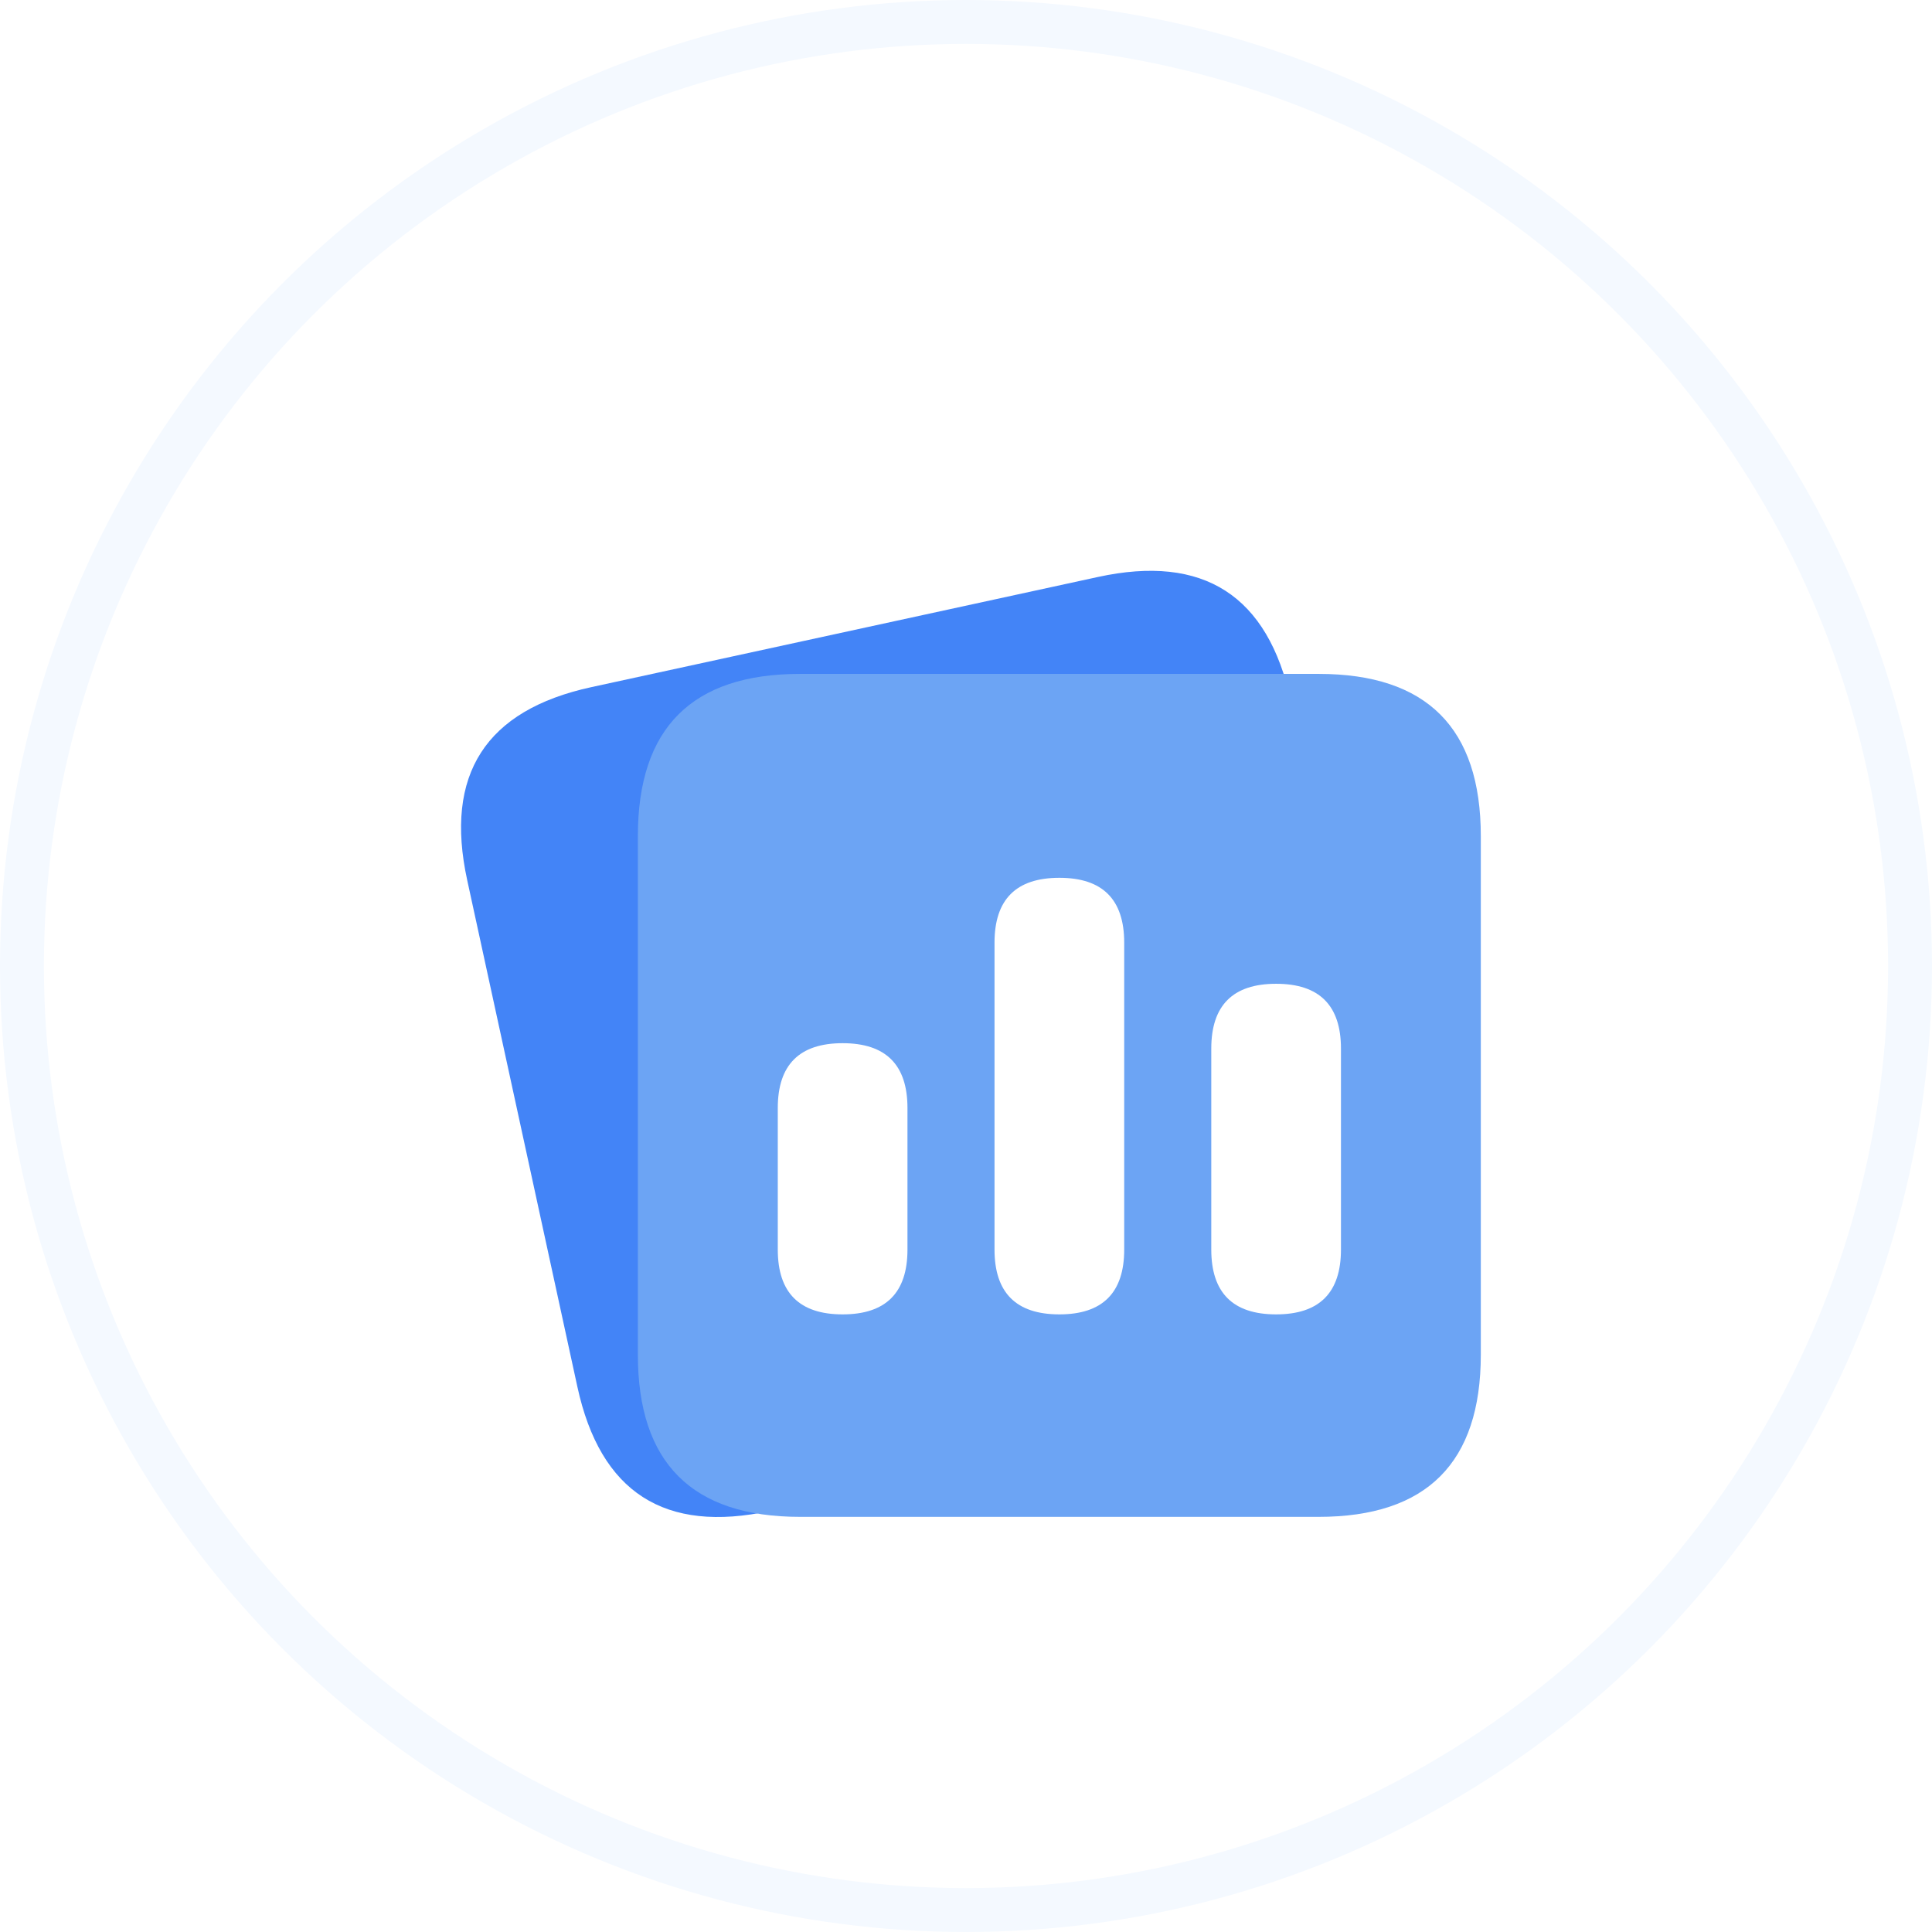 <svg width="88" height="88" viewBox="0 0 88 88" fill="none" xmlns="http://www.w3.org/2000/svg">
<circle cx="44" cy="44" r="43" fill="white" stroke="#F4F9FF" stroke-width="2"/>
<g filter="url(#filter0_d_158_38)">
<path d="M26.931 27.299L50.007 22.281C54.821 21.233 57.752 23.117 58.799 27.931L63.818 51.007C64.865 55.821 62.981 58.752 58.167 59.799L35.091 64.817C30.277 65.865 27.346 63.981 26.299 59.167L21.281 36.091C20.233 31.277 22.117 28.346 26.931 27.299Z" fill="#4384F7"/>
<path d="M36.444 26.695H60.059C64.986 26.695 67.449 29.159 67.449 34.086V57.7C67.449 62.627 64.986 65.091 60.059 65.091H36.444C31.517 65.091 29.054 62.627 29.054 57.7V34.086C29.054 29.159 31.517 26.695 36.444 26.695Z" fill="#6CA4F4"/>
<path d="M48.252 35.983H48.253C50.221 35.983 51.206 36.968 51.206 38.937V52.915C51.206 54.883 50.221 55.868 48.253 55.868H48.252C46.283 55.868 45.299 54.883 45.299 52.915V38.937C45.299 36.968 46.283 35.983 48.252 35.983Z" fill="white"/>
<path d="M38.38 43.516H38.381C40.349 43.516 41.334 44.501 41.334 46.469V52.915C41.334 54.883 40.349 55.868 38.381 55.868H38.38C36.411 55.868 35.427 54.883 35.427 52.915V46.469C35.427 44.501 36.411 43.516 38.38 43.516Z" fill="white"/>
<path d="M58.125 40.81H58.126C60.094 40.81 61.079 41.794 61.079 43.763V52.914C61.079 54.883 60.094 55.868 58.126 55.868H58.125C56.156 55.868 55.172 54.883 55.172 52.914V43.763C55.172 41.794 56.156 40.81 58.125 40.81Z" fill="white"/>
</g>
<defs>
<filter id="filter0_d_158_38" x="17" y="22" width="54.449" height="51.098" filterUnits="userSpaceOnUse" color-interpolation-filters="sRGB">
<feFlood flood-opacity="0" result="BackgroundImageFix"/>
<feColorMatrix in="SourceAlpha" type="matrix" values="0 0 0 0 0 0 0 0 0 0 0 0 0 0 0 0 0 0 127 0" result="hardAlpha"/>
<feOffset dy="4"/>
<feGaussianBlur stdDeviation="2"/>
<feComposite in2="hardAlpha" operator="out"/>
<feColorMatrix type="matrix" values="0 0 0 0 0.263 0 0 0 0 0.518 0 0 0 0 0.969 0 0 0 0.15 0"/>
<feBlend mode="normal" in2="BackgroundImageFix" result="effect1_dropShadow_158_38"/>
<feBlend mode="normal" in="SourceGraphic" in2="effect1_dropShadow_158_38" result="shape"/>
</filter>
</defs>
</svg>
